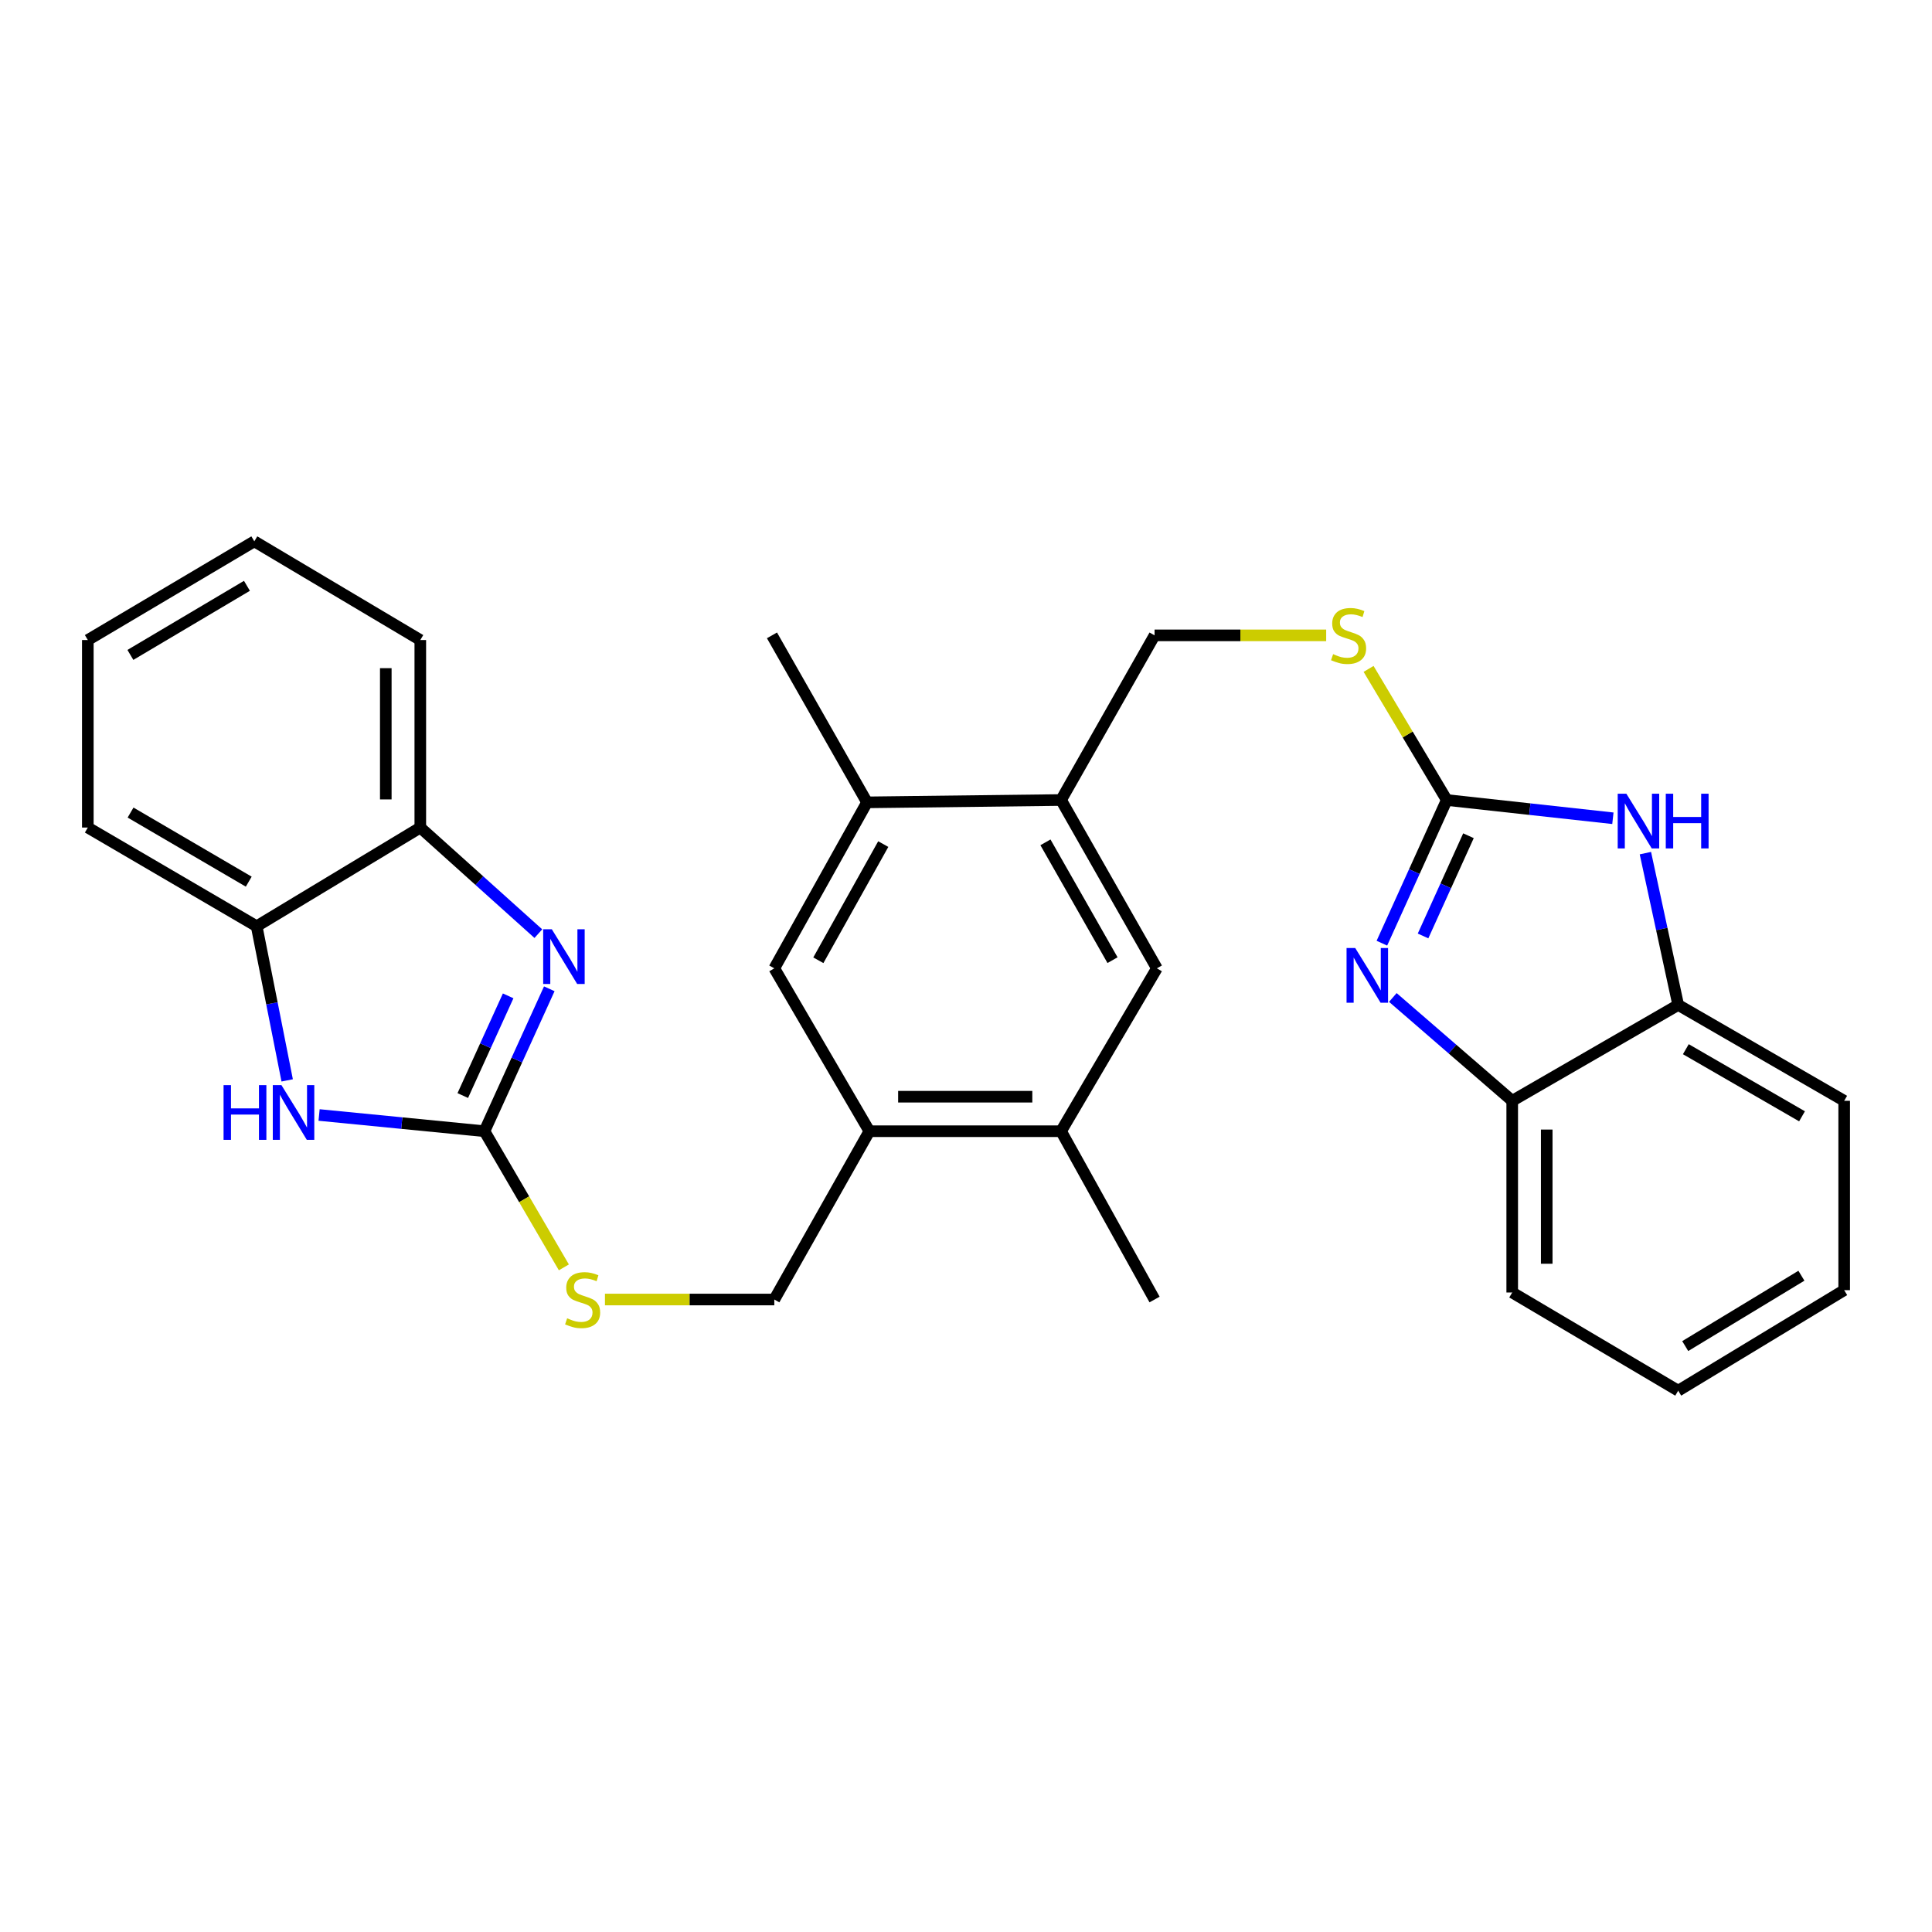 <?xml version='1.0' encoding='iso-8859-1'?>
<svg version='1.1' baseProfile='full'
              xmlns='http://www.w3.org/2000/svg'
                      xmlns:rdkit='http://www.rdkit.org/xml'
                      xmlns:xlink='http://www.w3.org/1999/xlink'
                  xml:space='preserve'
width='1000px' height='1000px' viewBox='0 0 1000 1000'>
<!-- END OF HEADER -->
<rect style='opacity:1.0;fill:#FFFFFF;stroke:none' width='1000' height='1000' x='0' y='0'> </rect>
<path class='bond-2' d='M 250.758,585.515 L 267.536,548.657' style='fill:none;fill-rule:evenodd;stroke:#000000;stroke-width:6px;stroke-linecap:butt;stroke-linejoin:miter;stroke-opacity:1' />
<path class='bond-2' d='M 267.536,548.657 L 284.313,511.8' style='fill:none;fill-rule:evenodd;stroke:#0000FF;stroke-width:6px;stroke-linecap:butt;stroke-linejoin:miter;stroke-opacity:1' />
<path class='bond-2' d='M 239.535,567.058 L 251.279,541.258' style='fill:none;fill-rule:evenodd;stroke:#000000;stroke-width:6px;stroke-linecap:butt;stroke-linejoin:miter;stroke-opacity:1' />
<path class='bond-2' d='M 251.279,541.258 L 263.024,515.457' style='fill:none;fill-rule:evenodd;stroke:#0000FF;stroke-width:6px;stroke-linecap:butt;stroke-linejoin:miter;stroke-opacity:1' />
<path class='bond-4' d='M 250.758,585.515 L 207.959,581.316' style='fill:none;fill-rule:evenodd;stroke:#000000;stroke-width:6px;stroke-linecap:butt;stroke-linejoin:miter;stroke-opacity:1' />
<path class='bond-4' d='M 207.959,581.316 L 165.159,577.118' style='fill:none;fill-rule:evenodd;stroke:#0000FF;stroke-width:6px;stroke-linecap:butt;stroke-linejoin:miter;stroke-opacity:1' />
<path class='bond-16' d='M 250.758,585.515 L 271.308,620.751' style='fill:none;fill-rule:evenodd;stroke:#000000;stroke-width:6px;stroke-linecap:butt;stroke-linejoin:miter;stroke-opacity:1' />
<path class='bond-16' d='M 271.308,620.751 L 291.858,655.987' style='fill:none;fill-rule:evenodd;stroke:#CCCC00;stroke-width:6px;stroke-linecap:butt;stroke-linejoin:miter;stroke-opacity:1' />
<path class='bond-0' d='M 748.845,414.088 L 728.609,380.155' style='fill:none;fill-rule:evenodd;stroke:#000000;stroke-width:6px;stroke-linecap:butt;stroke-linejoin:miter;stroke-opacity:1' />
<path class='bond-0' d='M 728.609,380.155 L 708.373,346.222' style='fill:none;fill-rule:evenodd;stroke:#CCCC00;stroke-width:6px;stroke-linecap:butt;stroke-linejoin:miter;stroke-opacity:1' />
<path class='bond-1' d='M 748.845,414.088 L 732.053,451.14' style='fill:none;fill-rule:evenodd;stroke:#000000;stroke-width:6px;stroke-linecap:butt;stroke-linejoin:miter;stroke-opacity:1' />
<path class='bond-1' d='M 732.053,451.14 L 715.261,488.191' style='fill:none;fill-rule:evenodd;stroke:#0000FF;stroke-width:6px;stroke-linecap:butt;stroke-linejoin:miter;stroke-opacity:1' />
<path class='bond-1' d='M 760.076,432.576 L 748.321,458.513' style='fill:none;fill-rule:evenodd;stroke:#000000;stroke-width:6px;stroke-linecap:butt;stroke-linejoin:miter;stroke-opacity:1' />
<path class='bond-1' d='M 748.321,458.513 L 736.567,484.449' style='fill:none;fill-rule:evenodd;stroke:#0000FF;stroke-width:6px;stroke-linecap:butt;stroke-linejoin:miter;stroke-opacity:1' />
<path class='bond-3' d='M 748.845,414.088 L 791.837,418.809' style='fill:none;fill-rule:evenodd;stroke:#000000;stroke-width:6px;stroke-linecap:butt;stroke-linejoin:miter;stroke-opacity:1' />
<path class='bond-3' d='M 791.837,418.809 L 834.828,423.53' style='fill:none;fill-rule:evenodd;stroke:#0000FF;stroke-width:6px;stroke-linecap:butt;stroke-linejoin:miter;stroke-opacity:1' />
<path class='bond-6' d='M 720.935,516.287 L 751.828,543.032' style='fill:none;fill-rule:evenodd;stroke:#0000FF;stroke-width:6px;stroke-linecap:butt;stroke-linejoin:miter;stroke-opacity:1' />
<path class='bond-6' d='M 751.828,543.032 L 782.722,569.777' style='fill:none;fill-rule:evenodd;stroke:#000000;stroke-width:6px;stroke-linecap:butt;stroke-linejoin:miter;stroke-opacity:1' />
<path class='bond-5' d='M 278.649,483.258 L 248.098,455.798' style='fill:none;fill-rule:evenodd;stroke:#0000FF;stroke-width:6px;stroke-linecap:butt;stroke-linejoin:miter;stroke-opacity:1' />
<path class='bond-5' d='M 248.098,455.798 L 217.546,428.337' style='fill:none;fill-rule:evenodd;stroke:#000000;stroke-width:6px;stroke-linecap:butt;stroke-linejoin:miter;stroke-opacity:1' />
<path class='bond-7' d='M 851.65,441.578 L 860.142,480.865' style='fill:none;fill-rule:evenodd;stroke:#0000FF;stroke-width:6px;stroke-linecap:butt;stroke-linejoin:miter;stroke-opacity:1' />
<path class='bond-7' d='M 860.142,480.865 L 868.634,520.153' style='fill:none;fill-rule:evenodd;stroke:#000000;stroke-width:6px;stroke-linecap:butt;stroke-linejoin:miter;stroke-opacity:1' />
<path class='bond-8' d='M 148.645,559.204 L 140.745,519.317' style='fill:none;fill-rule:evenodd;stroke:#0000FF;stroke-width:6px;stroke-linecap:butt;stroke-linejoin:miter;stroke-opacity:1' />
<path class='bond-8' d='M 140.745,519.317 L 132.845,479.43' style='fill:none;fill-rule:evenodd;stroke:#000000;stroke-width:6px;stroke-linecap:butt;stroke-linejoin:miter;stroke-opacity:1' />
<path class='bond-19' d='M 217.546,428.337 L 217.546,331.282' style='fill:none;fill-rule:evenodd;stroke:#000000;stroke-width:6px;stroke-linecap:butt;stroke-linejoin:miter;stroke-opacity:1' />
<path class='bond-19' d='M 199.685,413.779 L 199.685,345.84' style='fill:none;fill-rule:evenodd;stroke:#000000;stroke-width:6px;stroke-linecap:butt;stroke-linejoin:miter;stroke-opacity:1' />
<path class='bond-29' d='M 217.546,428.337 L 132.845,479.43' style='fill:none;fill-rule:evenodd;stroke:#000000;stroke-width:6px;stroke-linecap:butt;stroke-linejoin:miter;stroke-opacity:1' />
<path class='bond-20' d='M 782.722,569.777 L 782.722,668.996' style='fill:none;fill-rule:evenodd;stroke:#000000;stroke-width:6px;stroke-linecap:butt;stroke-linejoin:miter;stroke-opacity:1' />
<path class='bond-20' d='M 800.583,584.66 L 800.583,654.113' style='fill:none;fill-rule:evenodd;stroke:#000000;stroke-width:6px;stroke-linecap:butt;stroke-linejoin:miter;stroke-opacity:1' />
<path class='bond-32' d='M 782.722,569.777 L 868.634,520.153' style='fill:none;fill-rule:evenodd;stroke:#000000;stroke-width:6px;stroke-linecap:butt;stroke-linejoin:miter;stroke-opacity:1' />
<path class='bond-22' d='M 868.634,520.153 L 954.545,569.777' style='fill:none;fill-rule:evenodd;stroke:#000000;stroke-width:6px;stroke-linecap:butt;stroke-linejoin:miter;stroke-opacity:1' />
<path class='bond-22' d='M 872.587,543.063 L 932.725,577.8' style='fill:none;fill-rule:evenodd;stroke:#000000;stroke-width:6px;stroke-linecap:butt;stroke-linejoin:miter;stroke-opacity:1' />
<path class='bond-21' d='M 132.845,479.43 L 45.455,428.337' style='fill:none;fill-rule:evenodd;stroke:#000000;stroke-width:6px;stroke-linecap:butt;stroke-linejoin:miter;stroke-opacity:1' />
<path class='bond-21' d='M 128.751,456.347 L 67.578,420.582' style='fill:none;fill-rule:evenodd;stroke:#000000;stroke-width:6px;stroke-linecap:butt;stroke-linejoin:miter;stroke-opacity:1' />
<path class='bond-9' d='M 449.989,585.515 L 400.782,672.628' style='fill:none;fill-rule:evenodd;stroke:#000000;stroke-width:6px;stroke-linecap:butt;stroke-linejoin:miter;stroke-opacity:1' />
<path class='bond-12' d='M 449.989,585.515 L 400.782,501.211' style='fill:none;fill-rule:evenodd;stroke:#000000;stroke-width:6px;stroke-linecap:butt;stroke-linejoin:miter;stroke-opacity:1' />
<path class='bond-14' d='M 449.989,585.515 L 549.207,585.515' style='fill:none;fill-rule:evenodd;stroke:#000000;stroke-width:6px;stroke-linecap:butt;stroke-linejoin:miter;stroke-opacity:1' />
<path class='bond-14' d='M 464.872,567.654 L 534.325,567.654' style='fill:none;fill-rule:evenodd;stroke:#000000;stroke-width:6px;stroke-linecap:butt;stroke-linejoin:miter;stroke-opacity:1' />
<path class='bond-10' d='M 549.207,414.088 L 598.802,501.211' style='fill:none;fill-rule:evenodd;stroke:#000000;stroke-width:6px;stroke-linecap:butt;stroke-linejoin:miter;stroke-opacity:1' />
<path class='bond-10' d='M 541.124,435.993 L 575.84,496.978' style='fill:none;fill-rule:evenodd;stroke:#000000;stroke-width:6px;stroke-linecap:butt;stroke-linejoin:miter;stroke-opacity:1' />
<path class='bond-17' d='M 549.207,414.088 L 597.601,328.861' style='fill:none;fill-rule:evenodd;stroke:#000000;stroke-width:6px;stroke-linecap:butt;stroke-linejoin:miter;stroke-opacity:1' />
<path class='bond-31' d='M 549.207,414.088 L 448.778,415.299' style='fill:none;fill-rule:evenodd;stroke:#000000;stroke-width:6px;stroke-linecap:butt;stroke-linejoin:miter;stroke-opacity:1' />
<path class='bond-11' d='M 598.802,501.211 L 549.207,585.515' style='fill:none;fill-rule:evenodd;stroke:#000000;stroke-width:6px;stroke-linecap:butt;stroke-linejoin:miter;stroke-opacity:1' />
<path class='bond-13' d='M 400.782,501.211 L 448.778,415.299' style='fill:none;fill-rule:evenodd;stroke:#000000;stroke-width:6px;stroke-linecap:butt;stroke-linejoin:miter;stroke-opacity:1' />
<path class='bond-13' d='M 423.574,497.035 L 457.172,436.897' style='fill:none;fill-rule:evenodd;stroke:#000000;stroke-width:6px;stroke-linecap:butt;stroke-linejoin:miter;stroke-opacity:1' />
<path class='bond-23' d='M 448.778,415.299 L 399.571,328.861' style='fill:none;fill-rule:evenodd;stroke:#000000;stroke-width:6px;stroke-linecap:butt;stroke-linejoin:miter;stroke-opacity:1' />
<path class='bond-24' d='M 549.207,585.515 L 597.601,672.628' style='fill:none;fill-rule:evenodd;stroke:#000000;stroke-width:6px;stroke-linecap:butt;stroke-linejoin:miter;stroke-opacity:1' />
<path class='bond-15' d='M 686.43,328.861 L 642.015,328.861' style='fill:none;fill-rule:evenodd;stroke:#CCCC00;stroke-width:6px;stroke-linecap:butt;stroke-linejoin:miter;stroke-opacity:1' />
<path class='bond-15' d='M 642.015,328.861 L 597.601,328.861' style='fill:none;fill-rule:evenodd;stroke:#000000;stroke-width:6px;stroke-linecap:butt;stroke-linejoin:miter;stroke-opacity:1' />
<path class='bond-18' d='M 313.124,672.628 L 356.953,672.628' style='fill:none;fill-rule:evenodd;stroke:#CCCC00;stroke-width:6px;stroke-linecap:butt;stroke-linejoin:miter;stroke-opacity:1' />
<path class='bond-18' d='M 356.953,672.628 L 400.782,672.628' style='fill:none;fill-rule:evenodd;stroke:#000000;stroke-width:6px;stroke-linecap:butt;stroke-linejoin:miter;stroke-opacity:1' />
<path class='bond-28' d='M 217.546,331.282 L 131.634,280.189' style='fill:none;fill-rule:evenodd;stroke:#000000;stroke-width:6px;stroke-linecap:butt;stroke-linejoin:miter;stroke-opacity:1' />
<path class='bond-27' d='M 782.722,668.996 L 868.634,719.811' style='fill:none;fill-rule:evenodd;stroke:#000000;stroke-width:6px;stroke-linecap:butt;stroke-linejoin:miter;stroke-opacity:1' />
<path class='bond-25' d='M 45.455,428.337 L 45.455,331.282' style='fill:none;fill-rule:evenodd;stroke:#000000;stroke-width:6px;stroke-linecap:butt;stroke-linejoin:miter;stroke-opacity:1' />
<path class='bond-26' d='M 954.545,569.777 L 954.545,667.785' style='fill:none;fill-rule:evenodd;stroke:#000000;stroke-width:6px;stroke-linecap:butt;stroke-linejoin:miter;stroke-opacity:1' />
<path class='bond-30' d='M 45.455,331.282 L 131.634,280.189' style='fill:none;fill-rule:evenodd;stroke:#000000;stroke-width:6px;stroke-linecap:butt;stroke-linejoin:miter;stroke-opacity:1' />
<path class='bond-30' d='M 67.49,338.982 L 127.816,303.217' style='fill:none;fill-rule:evenodd;stroke:#000000;stroke-width:6px;stroke-linecap:butt;stroke-linejoin:miter;stroke-opacity:1' />
<path class='bond-33' d='M 954.545,667.785 L 868.634,719.811' style='fill:none;fill-rule:evenodd;stroke:#000000;stroke-width:6px;stroke-linecap:butt;stroke-linejoin:miter;stroke-opacity:1' />
<path class='bond-33' d='M 932.407,660.311 L 872.268,696.729' style='fill:none;fill-rule:evenodd;stroke:#000000;stroke-width:6px;stroke-linecap:butt;stroke-linejoin:miter;stroke-opacity:1' />
<path  class='atom-2' d='M 701.455 490.682
L 710.735 505.682
Q 711.655 507.162, 713.135 509.842
Q 714.615 512.522, 714.695 512.682
L 714.695 490.682
L 718.455 490.682
L 718.455 519.002
L 714.575 519.002
L 704.615 502.602
Q 703.455 500.682, 702.215 498.482
Q 701.015 496.282, 700.655 495.602
L 700.655 519.002
L 696.975 519.002
L 696.975 490.682
L 701.455 490.682
' fill='#0000FF'/>
<path  class='atom-3' d='M 285.628 480.998
L 294.908 495.998
Q 295.828 497.478, 297.308 500.158
Q 298.788 502.838, 298.868 502.998
L 298.868 480.998
L 302.628 480.998
L 302.628 509.318
L 298.748 509.318
L 288.788 492.918
Q 287.628 490.998, 286.388 488.798
Q 285.188 486.598, 284.828 485.918
L 284.828 509.318
L 281.148 509.318
L 281.148 480.998
L 285.628 480.998
' fill='#0000FF'/>
<path  class='atom-4' d='M 841.803 410.823
L 851.083 425.823
Q 852.003 427.303, 853.483 429.983
Q 854.963 432.663, 855.043 432.823
L 855.043 410.823
L 858.803 410.823
L 858.803 439.143
L 854.923 439.143
L 844.963 422.743
Q 843.803 420.823, 842.563 418.623
Q 841.363 416.423, 841.003 415.743
L 841.003 439.143
L 837.323 439.143
L 837.323 410.823
L 841.803 410.823
' fill='#0000FF'/>
<path  class='atom-4' d='M 862.203 410.823
L 866.043 410.823
L 866.043 422.863
L 880.523 422.863
L 880.523 410.823
L 884.363 410.823
L 884.363 439.143
L 880.523 439.143
L 880.523 426.063
L 866.043 426.063
L 866.043 439.143
L 862.203 439.143
L 862.203 410.823
' fill='#0000FF'/>
<path  class='atom-5' d='M 115.717 561.66
L 119.557 561.66
L 119.557 573.7
L 134.037 573.7
L 134.037 561.66
L 137.877 561.66
L 137.877 589.98
L 134.037 589.98
L 134.037 576.9
L 119.557 576.9
L 119.557 589.98
L 115.717 589.98
L 115.717 561.66
' fill='#0000FF'/>
<path  class='atom-5' d='M 145.677 561.66
L 154.957 576.66
Q 155.877 578.14, 157.357 580.82
Q 158.837 583.5, 158.917 583.66
L 158.917 561.66
L 162.677 561.66
L 162.677 589.98
L 158.797 589.98
L 148.837 573.58
Q 147.677 571.66, 146.437 569.46
Q 145.237 567.26, 144.877 566.58
L 144.877 589.98
L 141.197 589.98
L 141.197 561.66
L 145.677 561.66
' fill='#0000FF'/>
<path  class='atom-16' d='M 690.02 338.581
Q 690.34 338.701, 691.66 339.261
Q 692.98 339.821, 694.42 340.181
Q 695.9 340.501, 697.34 340.501
Q 700.02 340.501, 701.58 339.221
Q 703.14 337.901, 703.14 335.621
Q 703.14 334.061, 702.34 333.101
Q 701.58 332.141, 700.38 331.621
Q 699.18 331.101, 697.18 330.501
Q 694.66 329.741, 693.14 329.021
Q 691.66 328.301, 690.58 326.781
Q 689.54 325.261, 689.54 322.701
Q 689.54 319.141, 691.94 316.941
Q 694.38 314.741, 699.18 314.741
Q 702.46 314.741, 706.18 316.301
L 705.26 319.381
Q 701.86 317.981, 699.3 317.981
Q 696.54 317.981, 695.02 319.141
Q 693.5 320.261, 693.54 322.221
Q 693.54 323.741, 694.3 324.661
Q 695.1 325.581, 696.22 326.101
Q 697.38 326.621, 699.3 327.221
Q 701.86 328.021, 703.38 328.821
Q 704.9 329.621, 705.98 331.261
Q 707.1 332.861, 707.1 335.621
Q 707.1 339.541, 704.46 341.661
Q 701.86 343.741, 697.5 343.741
Q 694.98 343.741, 693.06 343.181
Q 691.18 342.661, 688.94 341.741
L 690.02 338.581
' fill='#CCCC00'/>
<path  class='atom-17' d='M 293.563 682.348
Q 293.883 682.468, 295.203 683.028
Q 296.523 683.588, 297.963 683.948
Q 299.443 684.268, 300.883 684.268
Q 303.563 684.268, 305.123 682.988
Q 306.683 681.668, 306.683 679.388
Q 306.683 677.828, 305.883 676.868
Q 305.123 675.908, 303.923 675.388
Q 302.723 674.868, 300.723 674.268
Q 298.203 673.508, 296.683 672.788
Q 295.203 672.068, 294.123 670.548
Q 293.083 669.028, 293.083 666.468
Q 293.083 662.908, 295.483 660.708
Q 297.923 658.508, 302.723 658.508
Q 306.003 658.508, 309.723 660.068
L 308.803 663.148
Q 305.403 661.748, 302.843 661.748
Q 300.083 661.748, 298.563 662.908
Q 297.043 664.028, 297.083 665.988
Q 297.083 667.508, 297.843 668.428
Q 298.643 669.348, 299.763 669.868
Q 300.923 670.388, 302.843 670.988
Q 305.403 671.788, 306.923 672.588
Q 308.443 673.388, 309.523 675.028
Q 310.643 676.628, 310.643 679.388
Q 310.643 683.308, 308.003 685.428
Q 305.403 687.508, 301.043 687.508
Q 298.523 687.508, 296.603 686.948
Q 294.723 686.428, 292.483 685.508
L 293.563 682.348
' fill='#CCCC00'/>
</svg>
